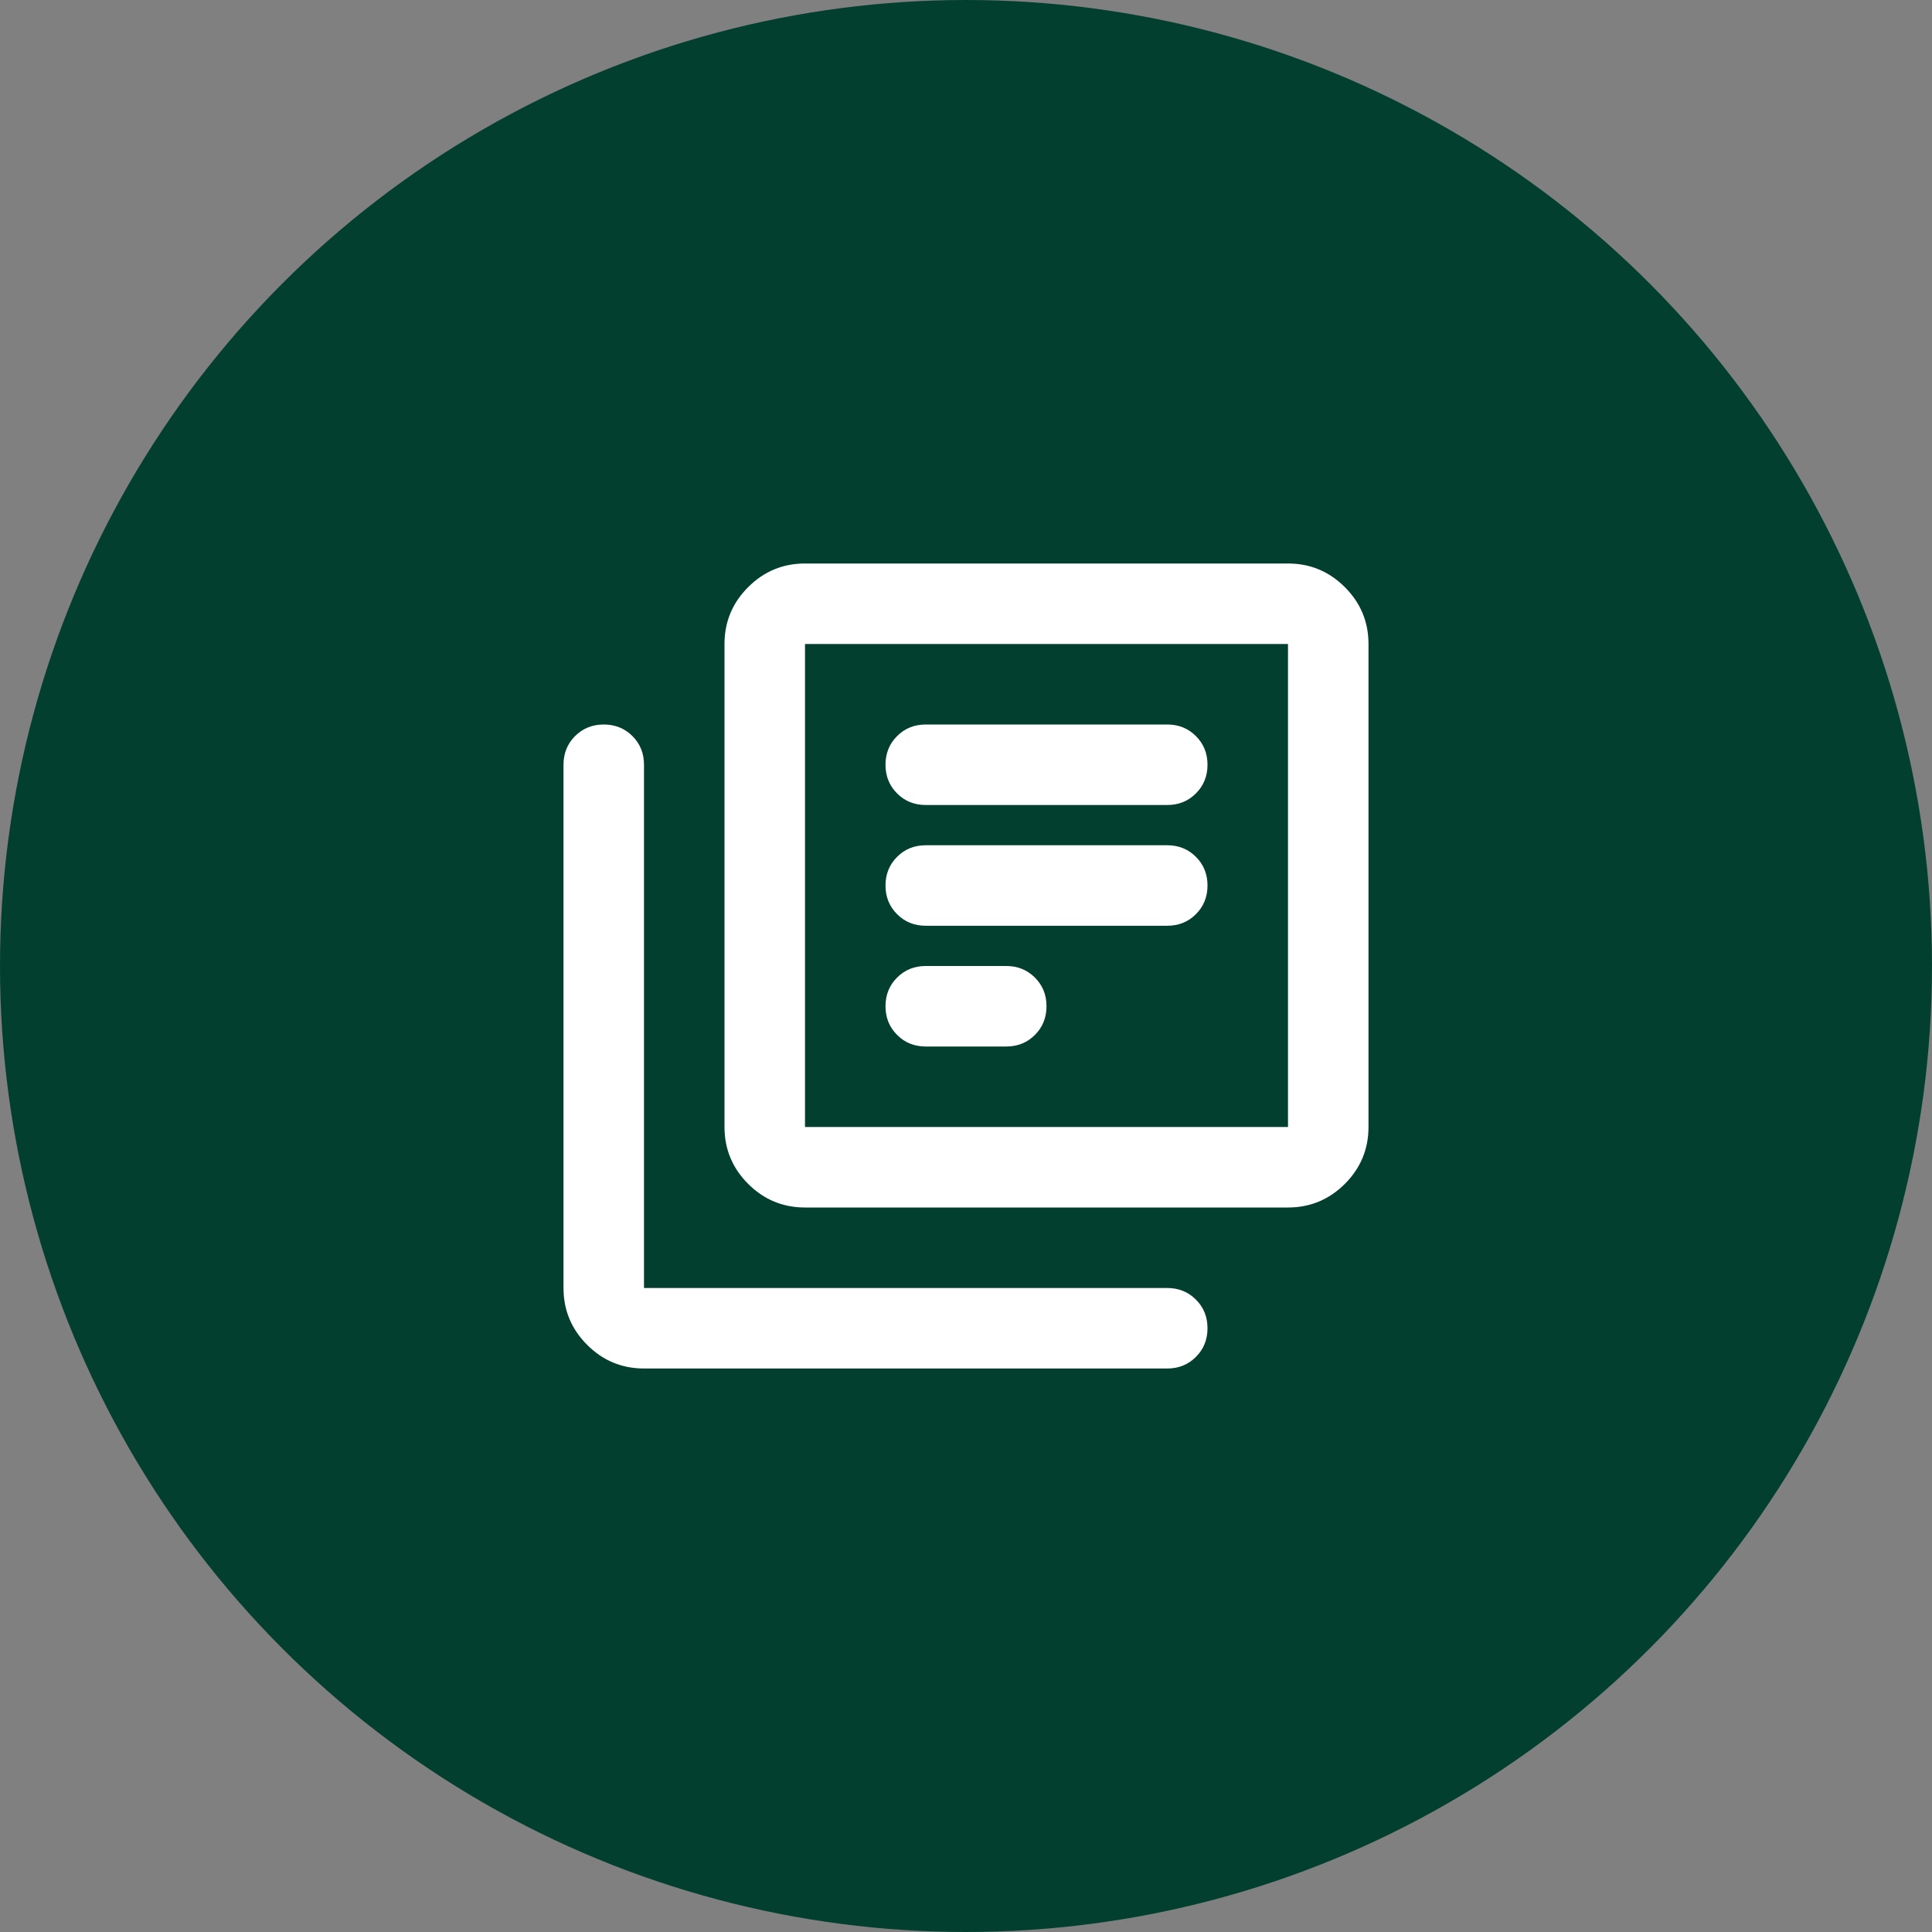 <svg width="48" height="48" viewBox="0 0 48 48" fill="none" xmlns="http://www.w3.org/2000/svg">
<rect x="0" y="0" width="48" height="48" fill="#808080" stroke="none"/>
<circle cx="24" cy="24" r="24" fill="#033F2F"/>
<path d="M23 26H25C25.283 26 25.521 25.904 25.712 25.712C25.904 25.521 26 25.283 26 25C26 24.717 25.904 24.479 25.712 24.288C25.521 24.096 25.283 24 25 24H23C22.717 24 22.479 24.096 22.288 24.288C22.096 24.479 22 24.717 22 25C22 25.283 22.096 25.521 22.288 25.712C22.479 25.904 22.717 26 23 26ZM23 23H29C29.283 23 29.521 22.904 29.712 22.712C29.904 22.521 30 22.283 30 22C30 21.717 29.904 21.479 29.712 21.288C29.521 21.096 29.283 21 29 21H23C22.717 21 22.479 21.096 22.288 21.288C22.096 21.479 22 21.717 22 22C22 22.283 22.096 22.521 22.288 22.712C22.479 22.904 22.717 23 23 23ZM23 20H29C29.283 20 29.521 19.904 29.712 19.712C29.904 19.521 30 19.283 30 19C30 18.717 29.904 18.479 29.712 18.288C29.521 18.096 29.283 18 29 18H23C22.717 18 22.479 18.096 22.288 18.288C22.096 18.479 22 18.717 22 19C22 19.283 22.096 19.521 22.288 19.712C22.479 19.904 22.717 20 23 20ZM20 30C19.45 30 18.979 29.804 18.587 29.413C18.196 29.021 18 28.55 18 28V16C18 15.45 18.196 14.979 18.587 14.588C18.979 14.196 19.45 14 20 14H32C32.55 14 33.021 14.196 33.413 14.588C33.804 14.979 34 15.45 34 16V28C34 28.55 33.804 29.021 33.413 29.413C33.021 29.804 32.55 30 32 30H20ZM20 28H32V16H20V28ZM16 34C15.45 34 14.979 33.804 14.588 33.413C14.196 33.021 14 32.55 14 32V19C14 18.717 14.096 18.479 14.287 18.288C14.479 18.096 14.717 18 15 18C15.283 18 15.521 18.096 15.713 18.288C15.904 18.479 16 18.717 16 19V32H29C29.283 32 29.521 32.096 29.712 32.288C29.904 32.479 30 32.717 30 33C30 33.283 29.904 33.521 29.712 33.712C29.521 33.904 29.283 34 29 34H16Z" fill="white"/>
</svg>

